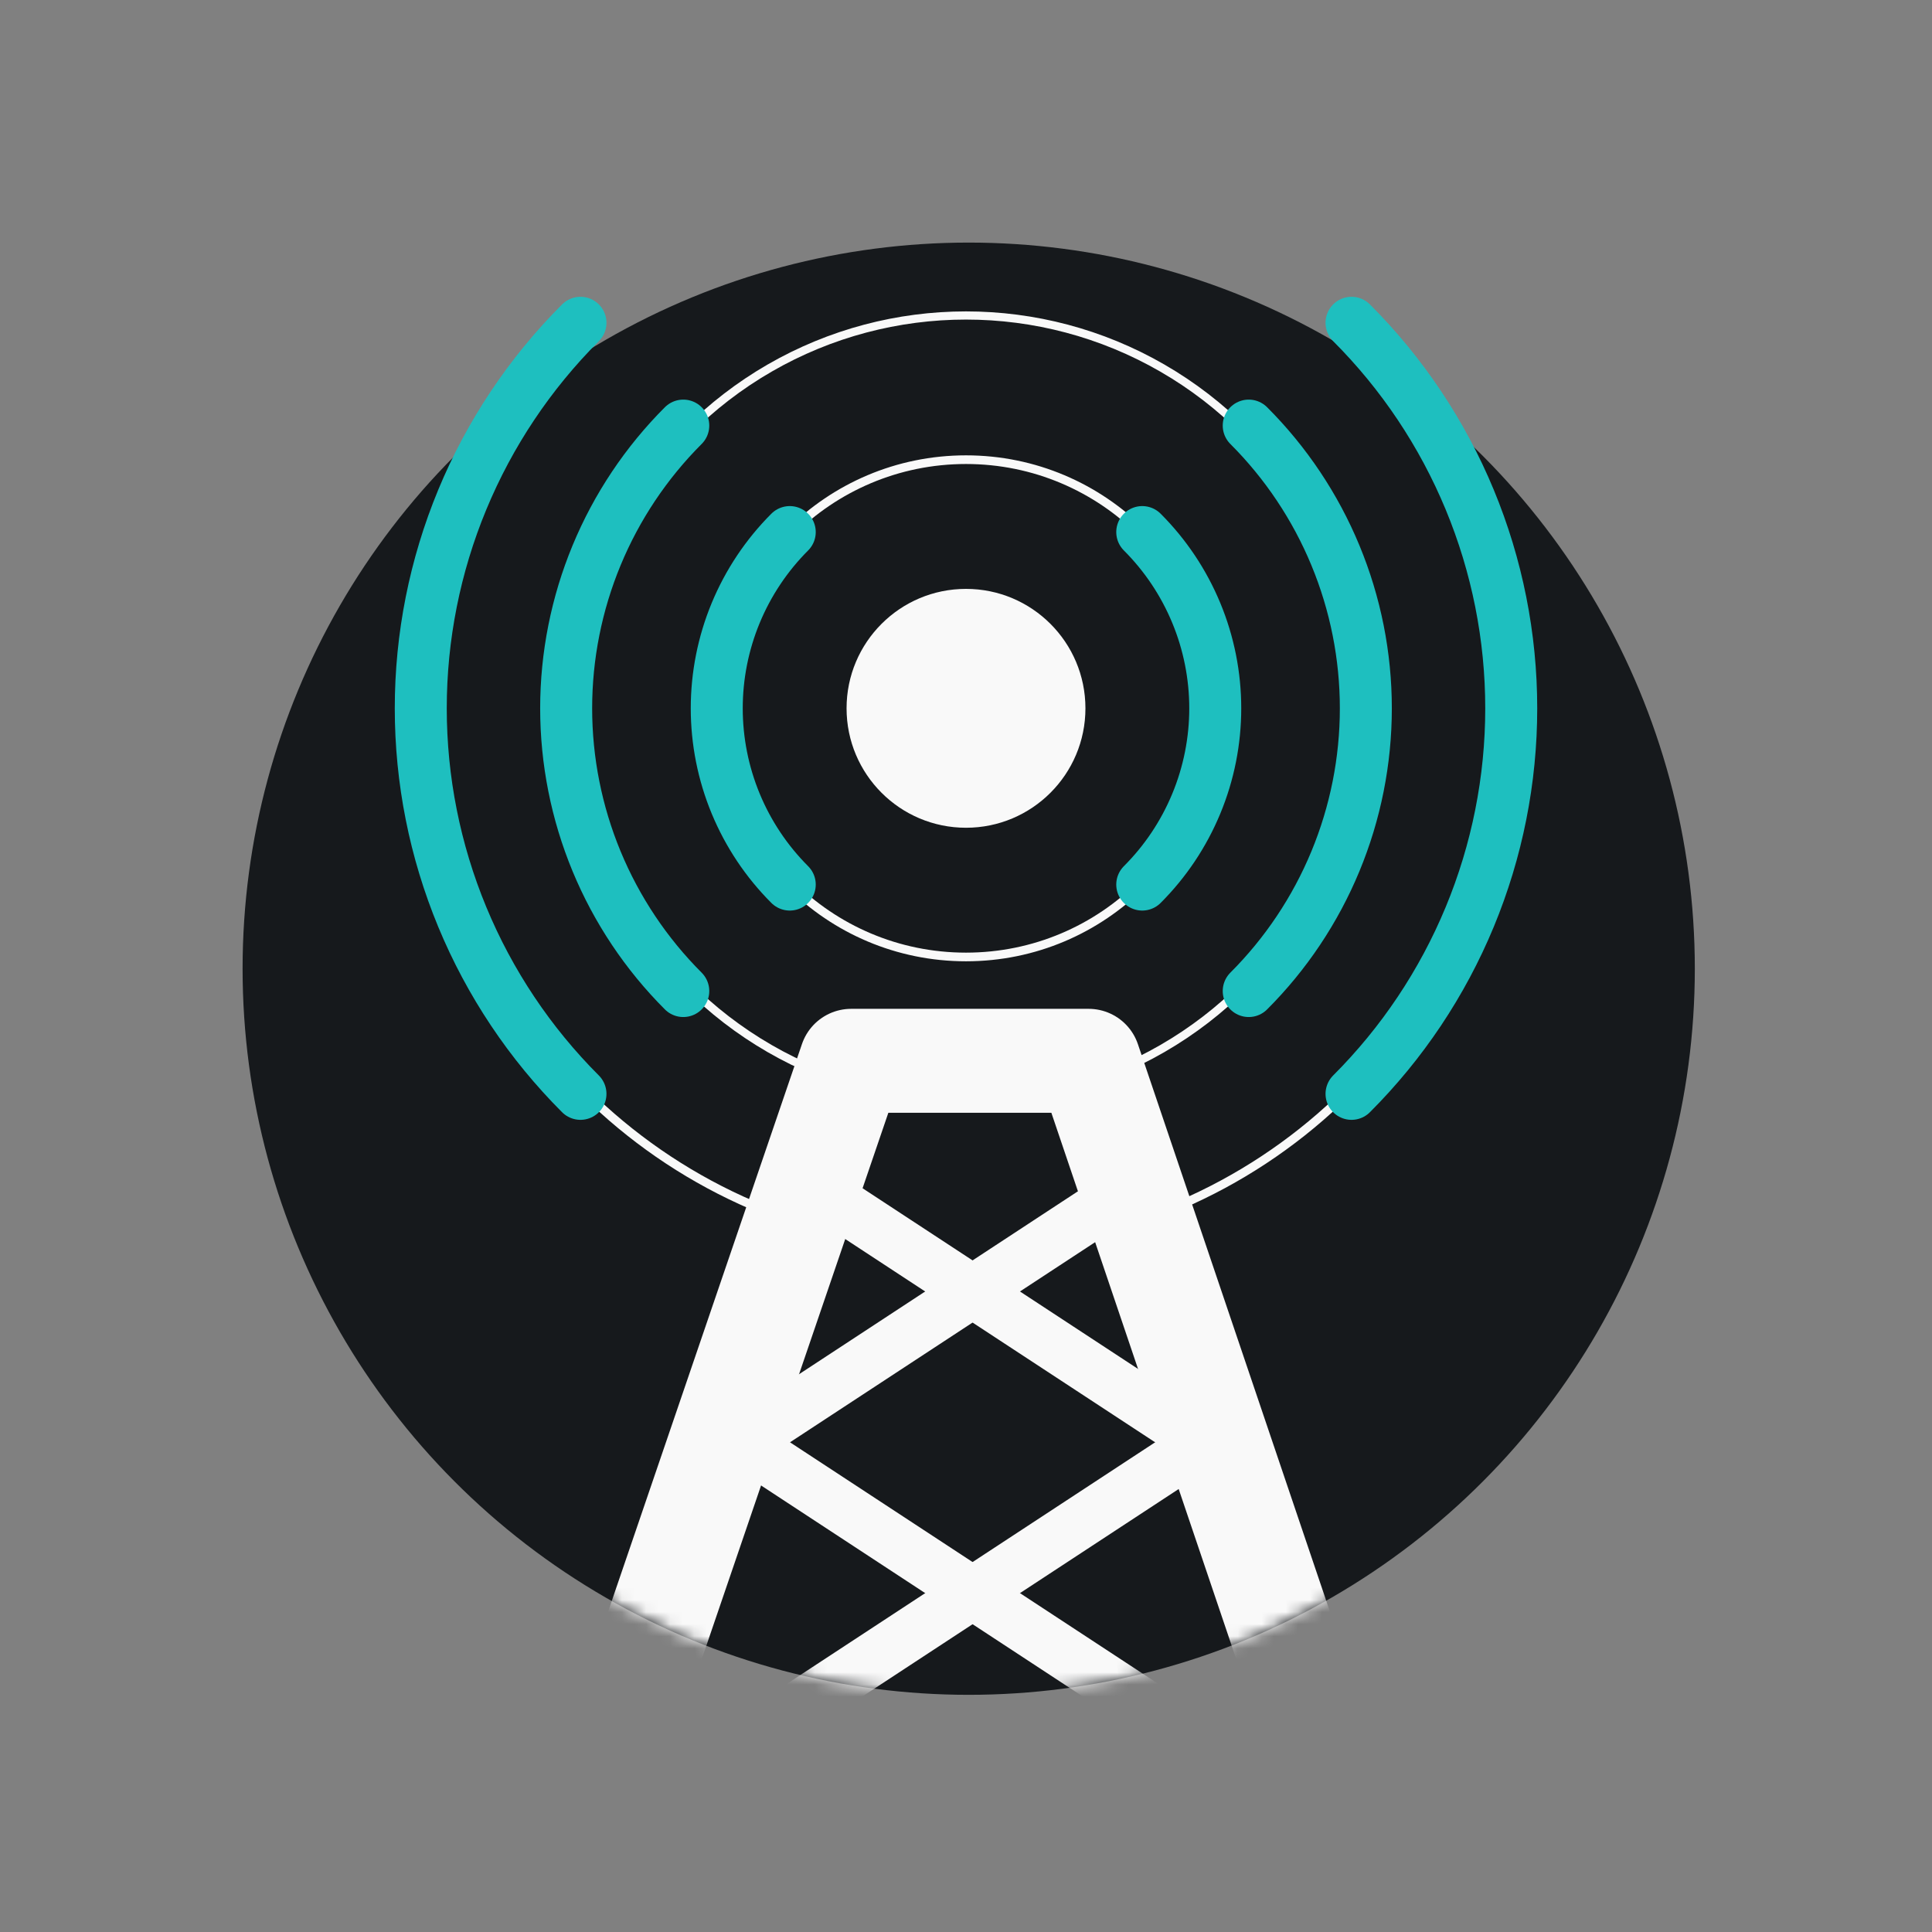 <svg width="160" height="160" viewBox="0 0 160 160" fill="none" xmlns="http://www.w3.org/2000/svg">
<rect x="0" y="0" width="160" height="160" fill="#808080" stroke="none"/>
<g clip-path="url(#clip0_4957_2330)">
<circle cx="80.224" cy="80.224" r="60.134" fill="#16191C"/>
<mask id="mask0_4957_2330" style="mask-type:alpha" maskUnits="userSpaceOnUse" x="20" y="20" width="121" height="121">
<circle cx="80.224" cy="80.224" r="60.134" fill="#16191C"/>
</mask>
<g mask="url(#mask0_4957_2330)">
<circle cx="80" cy="58.66" r="32.533" stroke="#F9F9F9" stroke-width="0.677"/>
<circle cx="80" cy="58.66" r="20.592" stroke="#F9F9F9" stroke-width="0.717"/>
<path d="M66.021 101.217C55.9 97.892 47.295 91.07 41.751 81.974C36.207 72.877 34.086 62.103 35.769 51.584C37.452 41.065 42.828 31.49 50.934 24.577C59.04 17.665 69.343 13.867 79.996 13.867C90.649 13.866 100.953 17.662 109.06 24.573C117.167 31.484 122.545 41.058 124.23 51.577C125.914 62.095 123.795 72.87 118.252 81.967C112.709 91.065 104.106 97.889 93.986 101.215" stroke="#F9F9F9" stroke-width="0.717"/>
<mask id="mask1_4957_2330" style="mask-type:alpha" maskUnits="userSpaceOnUse" x="62" y="40" width="36" height="37">
<circle cx="80" cy="58.66" r="17.547" stroke="#1EBFBF" stroke-width="0.677"/>
</mask>
<g mask="url(#mask1_4957_2330)">
</g>
<path d="M48.821 151.299L70.49 87.852H90.158L111.627 151.299" stroke="#F9F9F9" stroke-width="8.61" stroke-linecap="round" stroke-linejoin="round"/>
<path d="M69.008 99.388L98.81 118.935" stroke="#F9F9F9" stroke-width="4.305" stroke-linecap="round" stroke-linejoin="round"/>
<path d="M92.08 99.388L62.279 118.935" stroke="#F9F9F9" stroke-width="4.305" stroke-linecap="round" stroke-linejoin="round"/>
<path d="M61.851 119.674L110.143 151.35" stroke="#F9F9F9" stroke-width="4.305" stroke-linecap="round" stroke-linejoin="round"/>
<path d="M99.239 119.674L50.947 151.35" stroke="#F9F9F9" stroke-width="4.305" stroke-linecap="round" stroke-linejoin="round"/>
</g>
<circle cx="80" cy="58.66" r="9.891" fill="#F9F9F9"/>
<path d="M94.596 44.064C96.513 45.981 98.033 48.257 99.07 50.761C100.108 53.265 100.642 55.95 100.642 58.66C100.642 61.371 100.108 64.055 99.07 66.559C98.033 69.064 96.513 71.339 94.596 73.256" stroke="#1EBFBF" stroke-width="4.305" stroke-linecap="round" stroke-linejoin="round"/>
<path d="M103.414 35.246C106.489 38.321 108.928 41.971 110.592 45.989C112.256 50.006 113.113 54.312 113.113 58.66C113.113 63.009 112.256 67.314 110.592 71.332C108.928 75.349 106.489 78.999 103.414 82.074" stroke="#1EBFBF" stroke-width="4.305" stroke-linecap="round" stroke-linejoin="round"/>
<path d="M111.928 26.732C116.121 30.925 119.447 35.903 121.716 41.381C123.986 46.859 125.154 52.731 125.154 58.66C125.154 64.59 123.986 70.461 121.716 75.94C119.447 81.418 116.121 86.396 111.928 90.588" stroke="#1EBFBF" stroke-width="4.305" stroke-linecap="round" stroke-linejoin="round"/>
<path d="M65.404 44.064C63.487 45.981 61.967 48.257 60.929 50.761C59.892 53.265 59.358 55.95 59.358 58.66C59.358 61.371 59.892 64.055 60.929 66.559C61.967 69.064 63.487 71.339 65.404 73.256" stroke="#1EBFBF" stroke-width="4.305" stroke-linecap="round" stroke-linejoin="round"/>
<path d="M56.586 35.246C53.511 38.321 51.072 41.971 49.408 45.989C47.744 50.006 46.887 54.312 46.887 58.66C46.887 63.009 47.744 67.314 49.408 71.332C51.072 75.349 53.511 78.999 56.586 82.074" stroke="#1EBFBF" stroke-width="4.305" stroke-linecap="round" stroke-linejoin="round"/>
<path d="M48.072 26.732C43.879 30.925 40.553 35.903 38.284 41.381C36.014 46.859 34.846 52.731 34.846 58.66C34.846 64.59 36.014 70.461 38.284 75.94C40.553 81.418 43.879 86.396 48.072 90.588" stroke="#1EBFBF" stroke-width="4.305" stroke-linecap="round" stroke-linejoin="round"/>
</g>
<defs>
<clipPath id="clip0_4957_2330">
<rect width="160" height="160" fill="white"/>
</clipPath>
</defs>
</svg>
